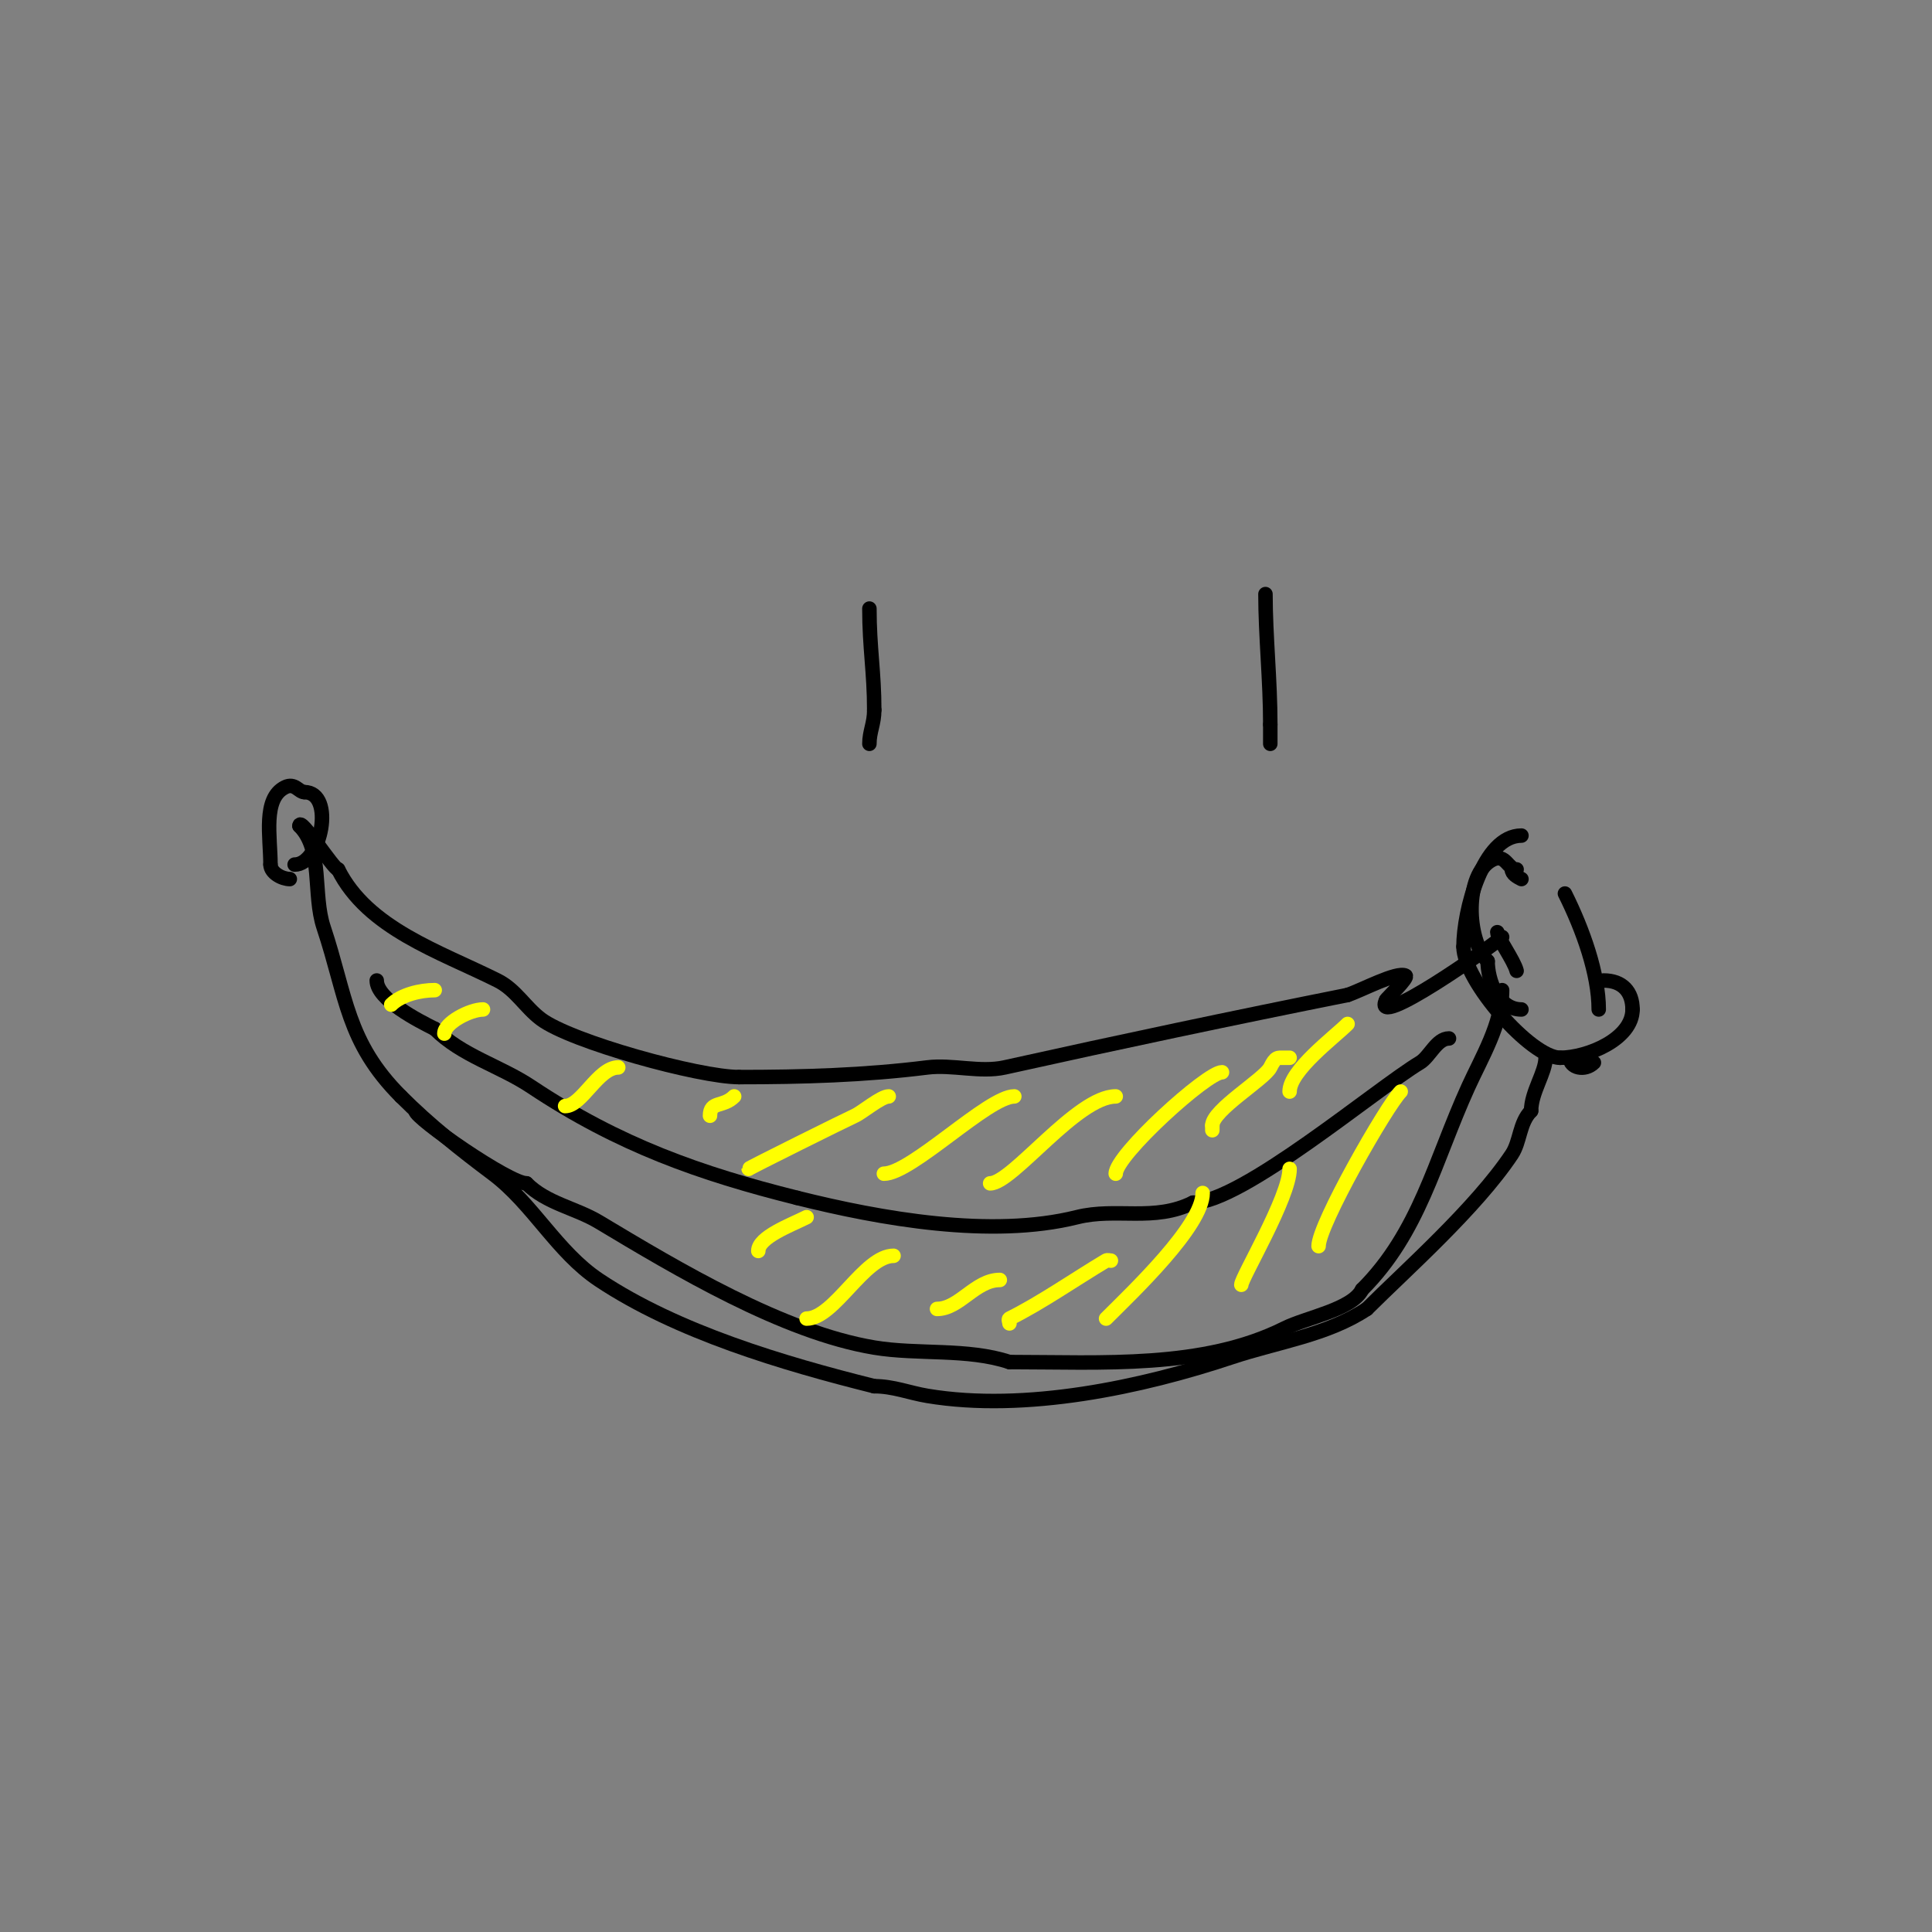 <svg viewBox='0 0 400 400' version='1.1' xmlns='http://www.w3.org/2000/svg' xmlns:xlink='http://www.w3.org/1999/xlink'><rect x="0" y="0" width="400" height="400" fill="#808080" stroke="none"/><g fill='none' stroke='#000000' stroke-width='3' stroke-linecap='round' stroke-linejoin='round'><path d='M262,123c0,8.648 1,17.826 1,27'/><path d='M263,150c0,1.333 0,2.667 0,4'/><path d='M180,126c0,8.107 1,13.156 1,21'/><path d='M181,147c0,2.863 -1,4.433 -1,7'/><path d='M311,194c-1.444,1.444 -27.432,19.864 -24,13'/><path d='M287,207c0.17,-0.34 4.717,-4.642 4,-5c-1.797,-0.899 -9.008,3.003 -12,4'/><path d='M279,206c-23.567,4.713 -47.15,9.7 -71,15c-5.06,1.124 -10.836,-0.645 -16,0c-13.042,1.63 -25.819,2 -39,2'/><path d='M153,223c-8.238,0 -34.756,-7.317 -41,-12c-3.274,-2.455 -5.21,-6.105 -9,-8c-12.001,-6.001 -26.871,-10.742 -33,-23'/><path d='M70,180c-0.945,0 -8,-11.23 -8,-9'/><path d='M62,171c4.938,4.938 2.705,14.115 5,21c4.756,14.268 4.722,23.722 16,35'/><path d='M83,227c6.003,6.003 12.286,10.964 19,16c8.351,6.263 13.289,16.193 22,22c16.186,10.791 38.197,17.299 57,22'/><path d='M181,287c3.941,0 7.238,1.373 11,2c20.315,3.386 44.48,-1.827 63,-8c9.489,-3.163 19.837,-4.558 28,-10'/><path d='M283,271c7.871,-7.871 22.53,-20.795 30,-32c1.775,-2.663 1.545,-6.545 4,-9'/><path d='M317,230c0,-3.875 3,-7.934 3,-11'/><path d='M310,193c0,1.105 3.464,5.855 4,8'/><path d='M325,219c0,2.077 3.13,2.87 5,1'/><path d='M314,180c-1.855,0 -2.257,-3.372 -5,-2c-5.867,2.933 -5.359,16.641 -1,21'/><path d='M308,199c0,3.899 2.137,10 7,10'/><path d='M313,180c0,0.943 1.157,1.578 2,2'/><path d='M300,215c-2.562,0 -4.008,3.805 -6,5c-9.051,5.431 -36.954,29 -47,29'/><path d='M247,249c-8.051,4.026 -15.865,0.966 -24,3c-17.827,4.457 -40.738,0.315 -58,-4'/><path d='M165,248c-19.906,-4.976 -36.849,-10.899 -55,-23c-6.53,-4.353 -14.387,-6.387 -20,-12'/><path d='M90,213c-3.275,-1.638 -12,-6.056 -12,-10'/><path d='M311,205c0,6.94 -4.257,13.966 -7,20c-7.04,15.488 -10.141,30.141 -22,42'/><path d='M282,267c-2.059,4.118 -11.531,5.765 -16,8c-16.925,8.462 -37.871,7 -57,7'/><path d='M209,282c-8.656,-2.885 -18.993,-1.499 -28,-3c-18.88,-3.147 -40.848,-16.309 -57,-26c-4.874,-2.925 -10.835,-3.835 -15,-8'/><path d='M109,245c-3.642,0 -23,-13.478 -23,-15'/><path d='M61,179c5.473,0 8.478,-15 2,-15'/><path d='M63,164c-1.129,0 -1.954,-2.023 -4,-1c-4.644,2.322 -3,10.249 -3,16'/><path d='M56,179c0,1.736 2.434,3 4,3'/><path d='M332,203c3.896,0 6,2.319 6,6'/><path d='M338,209c0,6.104 -9.33,10 -15,10'/><path d='M323,219c-5.999,0 -20,-15.945 -20,-23'/><path d='M303,196c0,-7.387 3.993,-23 12,-23'/><path d='M324,185c3.743,7.485 7,16.65 7,24'/></g>
<g fill='none' stroke='#ffff00' stroke-width='3' stroke-linecap='round' stroke-linejoin='round'><path d='M279,212c-2.756,2.756 -12,9.621 -12,14'/><path d='M267,226'/><path d='M267,219c-0.333,0 -0.667,0 -1,0c-1.548,0 -1.882,-0.236 -3,2c-1.2,2.4 -12,8.824 -12,12'/><path d='M251,233c0,0.333 0,0.667 0,1'/><path d='M253,222c-3.113,0 -22,17.132 -22,21'/><path d='M231,227c-8.03,0 -21.402,18 -26,18'/><path d='M210,227c-5.405,0 -21.297,16 -27,16'/><path d='M184,227c-1.581,0 -5.554,3.357 -7,4c-1.625,0.722 -22,10.84 -22,11'/><path d='M152,227c-2.324,2.324 -5,0.9 -5,4'/><path d='M128,221c-4.153,0 -7.559,8 -11,8'/><path d='M100,209c-2.67,0 -8,2.769 -8,5'/><path d='M90,205c-2.978,0 -6.934,0.934 -9,3'/><path d='M290,226c-2.886,2.886 -17,27.546 -17,32'/><path d='M267,242c0,5.811 -10,22.555 -10,24'/><path d='M249,247c0,6.767 -14.461,20.461 -20,26'/><path d='M230,261c-0.333,0 -0.714,-0.172 -1,0c-6.788,4.073 -13.369,8.684 -20,12c-0.298,0.149 0,0.667 0,1'/><path d='M207,265c-5.07,0 -8.35,6 -13,6'/><path d='M185,260c-6.055,0 -12.292,13 -18,13'/><path d='M167,252c-3.297,1.649 -10,4.138 -10,7'/></g>
</svg>